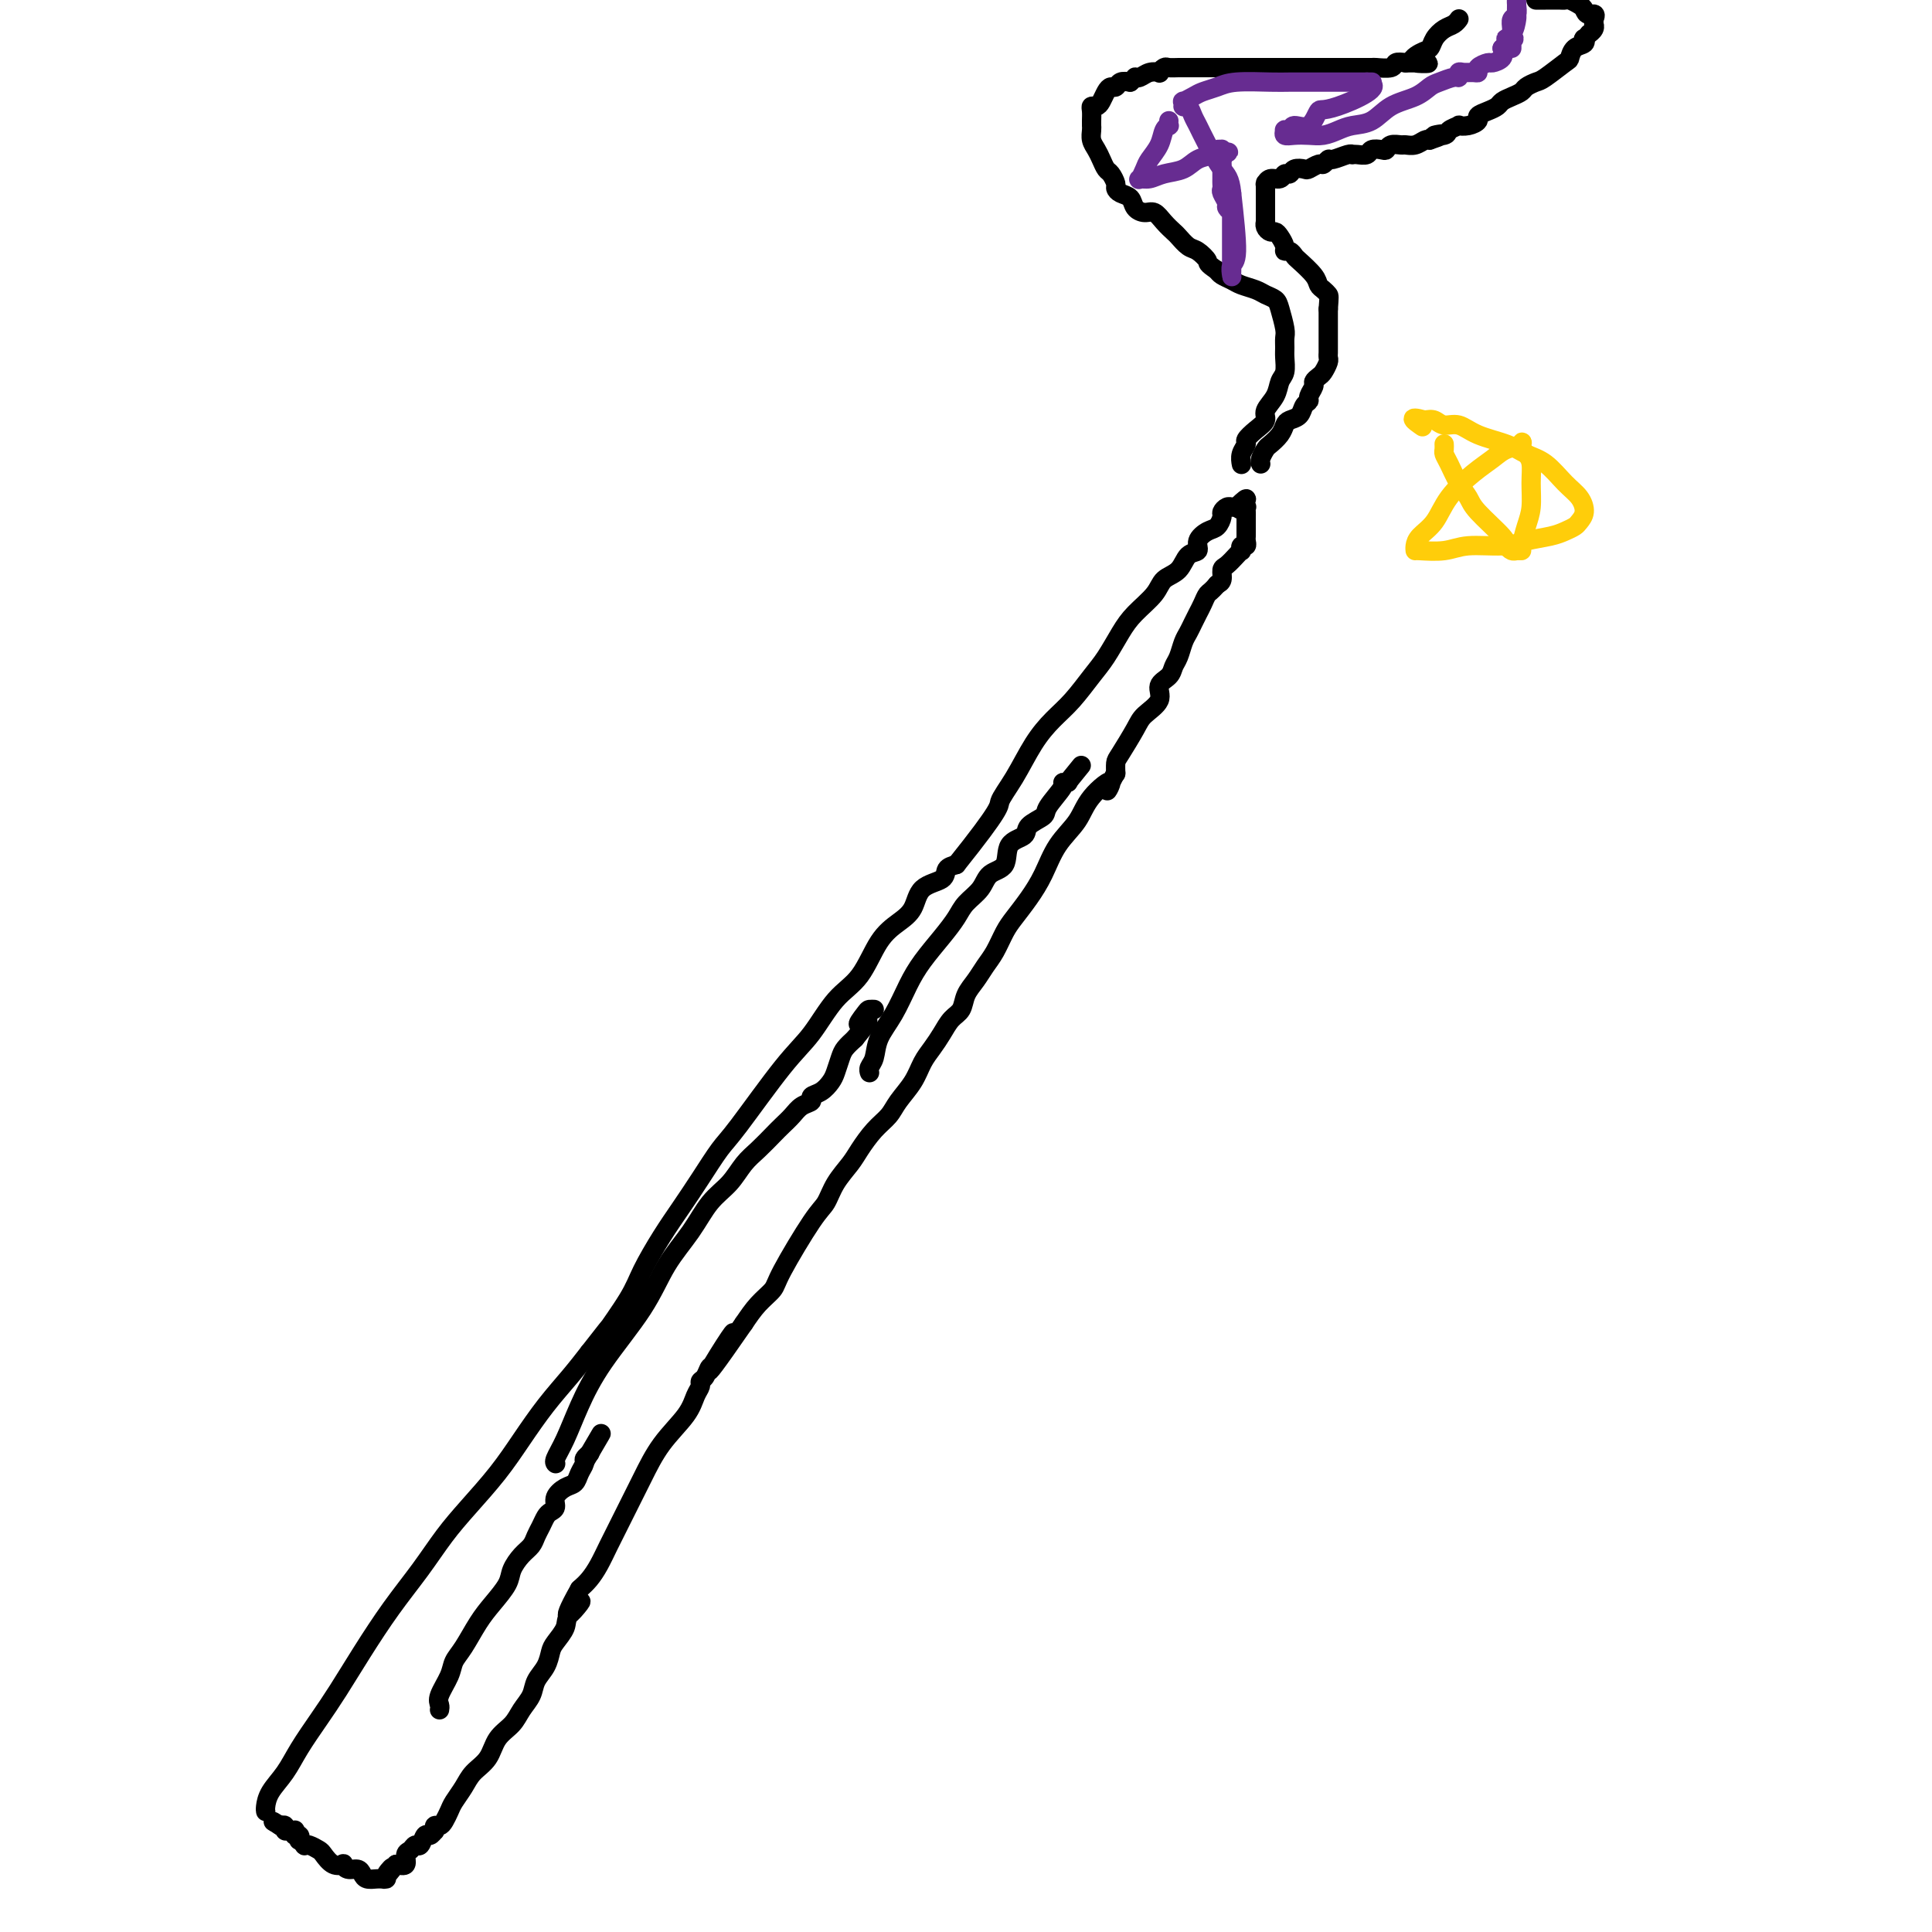 <svg viewBox='0 0 400 400' version='1.1' xmlns='http://www.w3.org/2000/svg' xmlns:xlink='http://www.w3.org/1999/xlink'><g fill='none' stroke='#000000' stroke-width='4' stroke-linecap='round' stroke-linejoin='round'><path d='M55,375c0.011,0.047 0.021,0.093 0,0c-0.021,-0.093 -0.074,-0.327 0,-1c0.074,-0.673 0.276,-1.787 1,-3c0.724,-1.213 1.970,-2.526 3,-4c1.030,-1.474 1.845,-3.108 3,-5c1.155,-1.892 2.650,-4.040 4,-6c1.350,-1.960 2.555,-3.730 4,-6c1.445,-2.270 3.129,-5.038 5,-8c1.871,-2.962 3.928,-6.117 6,-9c2.072,-2.883 4.160,-5.493 6,-8c1.840,-2.507 3.432,-4.910 5,-7c1.568,-2.090 3.111,-3.867 5,-6c1.889,-2.133 4.122,-4.621 6,-7c1.878,-2.379 3.400,-4.648 5,-7c1.600,-2.352 3.277,-4.787 5,-7c1.723,-2.213 3.492,-4.204 5,-6c1.508,-1.796 2.754,-3.398 4,-5'/><path d='M122,280c7.041,-9.040 4.144,-5.140 4,-5c-0.144,0.140 2.467,-3.478 4,-6c1.533,-2.522 1.989,-3.946 3,-6c1.011,-2.054 2.576,-4.737 4,-7c1.424,-2.263 2.708,-4.107 4,-6c1.292,-1.893 2.592,-3.837 4,-6c1.408,-2.163 2.924,-4.546 4,-6c1.076,-1.454 1.712,-1.978 4,-5c2.288,-3.022 6.229,-8.542 9,-12c2.771,-3.458 4.373,-4.855 6,-7c1.627,-2.145 3.280,-5.038 5,-7c1.720,-1.962 3.508,-2.995 5,-5c1.492,-2.005 2.687,-4.984 4,-7c1.313,-2.016 2.743,-3.069 4,-4c1.257,-0.931 2.342,-1.741 3,-3c0.658,-1.259 0.888,-2.966 2,-4c1.112,-1.034 3.107,-1.394 4,-2c0.893,-0.606 0.684,-1.459 1,-2c0.316,-0.541 1.158,-0.771 2,-1'/><path d='M198,179c9.488,-11.864 8.708,-12.023 9,-13c0.292,-0.977 1.656,-2.771 3,-5c1.344,-2.229 2.666,-4.891 4,-7c1.334,-2.109 2.678,-3.663 4,-5c1.322,-1.337 2.621,-2.457 4,-4c1.379,-1.543 2.839,-3.508 4,-5c1.161,-1.492 2.025,-2.511 3,-4c0.975,-1.489 2.061,-3.447 3,-5c0.939,-1.553 1.731,-2.700 3,-4c1.269,-1.300 3.013,-2.753 4,-4c0.987,-1.247 1.215,-2.287 2,-3c0.785,-0.713 2.125,-1.098 3,-2c0.875,-0.902 1.285,-2.321 2,-3c0.715,-0.679 1.737,-0.620 2,-1c0.263,-0.380 -0.231,-1.201 0,-2c0.231,-0.799 1.189,-1.577 2,-2c0.811,-0.423 1.475,-0.492 2,-1c0.525,-0.508 0.911,-1.457 1,-2c0.089,-0.543 -0.120,-0.681 0,-1c0.120,-0.319 0.567,-0.817 1,-1c0.433,-0.183 0.851,-0.049 1,0c0.149,0.049 0.030,0.013 0,0c-0.030,-0.013 0.030,-0.004 0,0c-0.030,0.004 -0.152,0.001 0,0c0.152,-0.001 0.576,-0.001 1,0'/><path d='M256,105c3.471,-3.404 1.648,-0.913 1,0c-0.648,0.913 -0.121,0.248 0,0c0.121,-0.248 -0.164,-0.078 0,0c0.164,0.078 0.776,0.063 1,0c0.224,-0.063 0.060,-0.174 0,0c-0.060,0.174 -0.016,0.634 0,1c0.016,0.366 0.004,0.638 0,1c-0.004,0.362 -0.001,0.815 0,1c0.001,0.185 0.000,0.102 0,0c-0.000,-0.102 -0.000,-0.224 0,0c0.000,0.224 0.000,0.795 0,1c-0.000,0.205 0.000,0.044 0,0c-0.000,-0.044 -0.000,0.029 0,0c0.000,-0.029 0.001,-0.162 0,0c-0.001,0.162 -0.004,0.617 0,1c0.004,0.383 0.015,0.695 0,1c-0.015,0.305 -0.056,0.603 0,1c0.056,0.397 0.209,0.893 0,1c-0.209,0.107 -0.780,-0.175 -1,0c-0.220,0.175 -0.087,0.805 0,1c0.087,0.195 0.129,-0.046 0,0c-0.129,0.046 -0.430,0.380 -1,1c-0.570,0.620 -1.411,1.527 -2,2c-0.589,0.473 -0.928,0.512 -1,1c-0.072,0.488 0.122,1.425 0,2c-0.122,0.575 -0.561,0.787 -1,1'/><path d='M252,121c-1.333,1.595 -1.667,1.582 -2,2c-0.333,0.418 -0.667,1.266 -1,2c-0.333,0.734 -0.667,1.355 -1,2c-0.333,0.645 -0.667,1.313 -1,2c-0.333,0.687 -0.665,1.391 -1,2c-0.335,0.609 -0.672,1.121 -1,2c-0.328,0.879 -0.645,2.125 -1,3c-0.355,0.875 -0.746,1.379 -1,2c-0.254,0.621 -0.370,1.360 -1,2c-0.630,0.640 -1.773,1.180 -2,2c-0.227,0.820 0.461,1.920 0,3c-0.461,1.080 -2.071,2.139 -3,3c-0.929,0.861 -1.177,1.524 -2,3c-0.823,1.476 -2.221,3.767 -3,5c-0.779,1.233 -0.941,1.409 -1,2c-0.059,0.591 -0.017,1.597 0,2c0.017,0.403 0.008,0.201 0,0'/><path d='M231,160c-3.267,6.369 -0.933,2.793 -1,2c-0.067,-0.793 -2.534,1.197 -4,3c-1.466,1.803 -1.929,3.421 -3,5c-1.071,1.579 -2.748,3.121 -4,5c-1.252,1.879 -2.079,4.096 -3,6c-0.921,1.904 -1.938,3.496 -3,5c-1.062,1.504 -2.171,2.920 -3,4c-0.829,1.080 -1.378,1.825 -2,3c-0.622,1.175 -1.318,2.780 -2,4c-0.682,1.220 -1.352,2.055 -2,3c-0.648,0.945 -1.276,1.999 -2,3c-0.724,1.001 -1.545,1.948 -2,3c-0.455,1.052 -0.545,2.209 -1,3c-0.455,0.791 -1.276,1.215 -2,2c-0.724,0.785 -1.353,1.932 -2,3c-0.647,1.068 -1.313,2.057 -2,3c-0.687,0.943 -1.394,1.840 -2,3c-0.606,1.160 -1.111,2.583 -2,4c-0.889,1.417 -2.162,2.829 -3,4c-0.838,1.171 -1.239,2.101 -2,3c-0.761,0.899 -1.880,1.767 -3,3c-1.120,1.233 -2.239,2.830 -3,4c-0.761,1.170 -1.164,1.913 -2,3c-0.836,1.087 -2.106,2.517 -3,4c-0.894,1.483 -1.411,3.018 -2,4c-0.589,0.982 -1.249,1.409 -3,4c-1.751,2.591 -4.593,7.344 -6,10c-1.407,2.656 -1.379,3.215 -2,4c-0.621,0.785 -1.892,1.796 -3,3c-1.108,1.204 -2.054,2.602 -3,4'/><path d='M154,274c-12.499,18.097 -5.248,6.341 -3,3c2.248,-3.341 -0.507,1.734 -2,4c-1.493,2.266 -1.723,1.722 -2,2c-0.277,0.278 -0.599,1.377 -1,2c-0.401,0.623 -0.879,0.768 -1,1c-0.121,0.232 0.117,0.549 0,1c-0.117,0.451 -0.587,1.037 -1,2c-0.413,0.963 -0.768,2.305 -2,4c-1.232,1.695 -3.341,3.744 -5,6c-1.659,2.256 -2.867,4.718 -4,7c-1.133,2.282 -2.190,4.383 -3,6c-0.810,1.617 -1.372,2.751 -2,4c-0.628,1.249 -1.323,2.613 -2,4c-0.677,1.387 -1.336,2.796 -2,4c-0.664,1.204 -1.333,2.201 -2,3c-0.667,0.799 -1.334,1.399 -2,2'/><path d='M120,329c-5.147,9.104 -1.014,4.364 0,3c1.014,-1.364 -1.089,0.649 -2,2c-0.911,1.351 -0.629,2.042 -1,3c-0.371,0.958 -1.394,2.185 -2,3c-0.606,0.815 -0.796,1.218 -1,2c-0.204,0.782 -0.424,1.942 -1,3c-0.576,1.058 -1.509,2.015 -2,3c-0.491,0.985 -0.539,2.000 -1,3c-0.461,1.000 -1.335,1.986 -2,3c-0.665,1.014 -1.123,2.056 -2,3c-0.877,0.944 -2.175,1.790 -3,3c-0.825,1.210 -1.177,2.785 -2,4c-0.823,1.215 -2.119,2.069 -3,3c-0.881,0.931 -1.349,1.938 -2,3c-0.651,1.062 -1.485,2.178 -2,3c-0.515,0.822 -0.712,1.348 -1,2c-0.288,0.652 -0.666,1.429 -1,2c-0.334,0.571 -0.625,0.936 -1,1c-0.375,0.064 -0.836,-0.175 -1,0c-0.164,0.175 -0.033,0.763 0,1c0.033,0.237 -0.033,0.124 0,0c0.033,-0.124 0.163,-0.258 0,0c-0.163,0.258 -0.621,0.910 -1,1c-0.379,0.090 -0.680,-0.380 -1,0c-0.320,0.380 -0.659,1.612 -1,2c-0.341,0.388 -0.685,-0.067 -1,0c-0.315,0.067 -0.600,0.657 -1,1c-0.400,0.343 -0.915,0.438 -1,1c-0.085,0.562 0.262,1.589 0,2c-0.262,0.411 -1.131,0.205 -2,0'/><path d='M82,386c-4.493,5.597 -1.726,2.088 -1,1c0.726,-1.088 -0.590,0.244 -1,1c-0.410,0.756 0.087,0.935 0,1c-0.087,0.065 -0.757,0.017 -1,0c-0.243,-0.017 -0.058,-0.004 0,0c0.058,0.004 -0.012,-0.002 0,0c0.012,0.002 0.106,0.010 0,0c-0.106,-0.010 -0.413,-0.040 -1,0c-0.587,0.040 -1.454,0.151 -2,0c-0.546,-0.151 -0.772,-0.563 -1,-1c-0.228,-0.437 -0.459,-0.900 -1,-1c-0.541,-0.100 -1.392,0.163 -2,0c-0.608,-0.163 -0.974,-0.750 -1,-1c-0.026,-0.250 0.288,-0.162 0,0c-0.288,0.162 -1.177,0.397 -2,0c-0.823,-0.397 -1.578,-1.426 -2,-2c-0.422,-0.574 -0.509,-0.694 -1,-1c-0.491,-0.306 -1.386,-0.799 -2,-1c-0.614,-0.201 -0.948,-0.110 -1,0c-0.052,0.110 0.179,0.241 0,0c-0.179,-0.241 -0.766,-0.853 -1,-1c-0.234,-0.147 -0.115,0.171 0,0c0.115,-0.171 0.224,-0.831 0,-1c-0.224,-0.169 -0.782,0.152 -1,0c-0.218,-0.152 -0.096,-0.776 0,-1c0.096,-0.224 0.167,-0.046 0,0c-0.167,0.046 -0.570,-0.039 -1,0c-0.430,0.039 -0.885,0.203 -1,0c-0.115,-0.203 0.110,-0.772 0,-1c-0.110,-0.228 -0.555,-0.114 -1,0'/><path d='M58,378c-2.786,-1.702 -0.750,-0.458 0,0c0.750,0.458 0.214,0.131 0,0c-0.214,-0.131 -0.107,-0.065 0,0'/><path d='M91,354c0.056,-0.297 0.111,-0.594 0,-1c-0.111,-0.406 -0.389,-0.919 0,-2c0.389,-1.081 1.443,-2.728 2,-4c0.557,-1.272 0.615,-2.168 1,-3c0.385,-0.832 1.096,-1.601 2,-3c0.904,-1.399 1.999,-3.428 3,-5c1.001,-1.572 1.907,-2.686 3,-4c1.093,-1.314 2.373,-2.827 3,-4c0.627,-1.173 0.602,-2.005 1,-3c0.398,-0.995 1.220,-2.154 2,-3c0.780,-0.846 1.518,-1.379 2,-2c0.482,-0.621 0.708,-1.332 1,-2c0.292,-0.668 0.651,-1.295 1,-2c0.349,-0.705 0.688,-1.488 1,-2c0.312,-0.512 0.598,-0.752 1,-1c0.402,-0.248 0.919,-0.503 1,-1c0.081,-0.497 -0.276,-1.236 0,-2c0.276,-0.764 1.183,-1.552 2,-2c0.817,-0.448 1.543,-0.554 2,-1c0.457,-0.446 0.645,-1.230 1,-2c0.355,-0.770 0.879,-1.526 1,-2c0.121,-0.474 -0.160,-0.666 0,-1c0.160,-0.334 0.760,-0.810 1,-1c0.240,-0.190 0.120,-0.095 0,0'/><path d='M122,301c4.798,-8.202 1.292,-2.208 0,0c-1.292,2.208 -0.369,0.631 0,0c0.369,-0.631 0.185,-0.315 0,0'/><path d='M115,303c0.043,0.034 0.086,0.069 0,0c-0.086,-0.069 -0.302,-0.241 0,-1c0.302,-0.759 1.121,-2.105 2,-4c0.879,-1.895 1.817,-4.339 3,-7c1.183,-2.661 2.612,-5.538 5,-9c2.388,-3.462 5.735,-7.510 8,-11c2.265,-3.490 3.449,-6.422 5,-9c1.551,-2.578 3.468,-4.801 5,-7c1.532,-2.199 2.679,-4.375 4,-6c1.321,-1.625 2.815,-2.701 4,-4c1.185,-1.299 2.061,-2.823 3,-4c0.939,-1.177 1.942,-2.007 3,-3c1.058,-0.993 2.172,-2.150 3,-3c0.828,-0.850 1.369,-1.394 2,-2c0.631,-0.606 1.352,-1.275 2,-2c0.648,-0.725 1.224,-1.507 2,-2c0.776,-0.493 1.752,-0.697 2,-1c0.248,-0.303 -0.232,-0.704 0,-1c0.232,-0.296 1.175,-0.488 2,-1c0.825,-0.512 1.533,-1.344 2,-2c0.467,-0.656 0.692,-1.134 1,-2c0.308,-0.866 0.698,-2.118 1,-3c0.302,-0.882 0.515,-1.395 1,-2c0.485,-0.605 1.243,-1.303 2,-2'/><path d='M177,215c4.819,-5.834 1.866,-3.420 1,-3c-0.866,0.420 0.356,-1.156 1,-2c0.644,-0.844 0.712,-0.958 1,-1c0.288,-0.042 0.797,-0.012 1,0c0.203,0.012 0.102,0.006 0,0'/><path d='M180,222c0.027,0.077 0.055,0.154 0,0c-0.055,-0.154 -0.191,-0.540 0,-1c0.191,-0.460 0.711,-0.996 1,-2c0.289,-1.004 0.349,-2.477 1,-4c0.651,-1.523 1.894,-3.097 3,-5c1.106,-1.903 2.077,-4.137 3,-6c0.923,-1.863 1.798,-3.355 3,-5c1.202,-1.645 2.729,-3.442 4,-5c1.271,-1.558 2.285,-2.877 3,-4c0.715,-1.123 1.131,-2.052 2,-3c0.869,-0.948 2.191,-1.917 3,-3c0.809,-1.083 1.103,-2.282 2,-3c0.897,-0.718 2.395,-0.955 3,-2c0.605,-1.045 0.317,-2.897 1,-4c0.683,-1.103 2.338,-1.459 3,-2c0.662,-0.541 0.330,-1.269 1,-2c0.670,-0.731 2.341,-1.464 3,-2c0.659,-0.536 0.306,-0.876 1,-2c0.694,-1.124 2.433,-3.033 3,-4c0.567,-0.967 -0.040,-0.991 0,-1c0.040,-0.009 0.726,-0.003 1,0c0.274,0.003 0.137,0.001 0,0'/><path d='M221,162c5.000,-6.167 2.500,-3.083 0,0'/><path d='M257,96c-0.009,-0.046 -0.018,-0.091 0,0c0.018,0.091 0.063,0.320 0,0c-0.063,-0.320 -0.233,-1.188 0,-2c0.233,-0.812 0.870,-1.568 1,-2c0.130,-0.432 -0.245,-0.541 0,-1c0.245,-0.459 1.112,-1.268 2,-2c0.888,-0.732 1.797,-1.388 2,-2c0.203,-0.612 -0.299,-1.179 0,-2c0.299,-0.821 1.401,-1.896 2,-3c0.599,-1.104 0.696,-2.236 1,-3c0.304,-0.764 0.814,-1.161 1,-2c0.186,-0.839 0.047,-2.119 0,-3c-0.047,-0.881 -0.000,-1.363 0,-2c0.000,-0.637 -0.045,-1.427 0,-2c0.045,-0.573 0.179,-0.927 0,-2c-0.179,-1.073 -0.671,-2.865 -1,-4c-0.329,-1.135 -0.497,-1.614 -1,-2c-0.503,-0.386 -1.343,-0.681 -2,-1c-0.657,-0.319 -1.132,-0.663 -2,-1c-0.868,-0.337 -2.130,-0.668 -3,-1c-0.870,-0.332 -1.350,-0.666 -2,-1c-0.650,-0.334 -1.472,-0.667 -2,-1c-0.528,-0.333 -0.764,-0.667 -1,-1'/><path d='M252,56c-2.367,-1.577 -1.785,-1.521 -2,-2c-0.215,-0.479 -1.226,-1.493 -2,-2c-0.774,-0.507 -1.310,-0.508 -2,-1c-0.690,-0.492 -1.536,-1.476 -2,-2c-0.464,-0.524 -0.548,-0.587 -1,-1c-0.452,-0.413 -1.272,-1.175 -2,-2c-0.728,-0.825 -1.364,-1.712 -2,-2c-0.636,-0.288 -1.270,0.025 -2,0c-0.730,-0.025 -1.554,-0.387 -2,-1c-0.446,-0.613 -0.515,-1.478 -1,-2c-0.485,-0.522 -1.387,-0.702 -2,-1c-0.613,-0.298 -0.938,-0.713 -1,-1c-0.062,-0.287 0.138,-0.447 0,-1c-0.138,-0.553 -0.615,-1.499 -1,-2c-0.385,-0.501 -0.677,-0.558 -1,-1c-0.323,-0.442 -0.675,-1.270 -1,-2c-0.325,-0.730 -0.623,-1.360 -1,-2c-0.377,-0.640 -0.833,-1.288 -1,-2c-0.167,-0.712 -0.046,-1.487 0,-2c0.046,-0.513 0.015,-0.764 0,-1c-0.015,-0.236 -0.015,-0.458 0,-1c0.015,-0.542 0.046,-1.406 0,-2c-0.046,-0.594 -0.167,-0.920 0,-1c0.167,-0.080 0.622,0.085 1,0c0.378,-0.085 0.678,-0.419 1,-1c0.322,-0.581 0.666,-1.410 1,-2c0.334,-0.590 0.656,-0.942 1,-1c0.344,-0.058 0.708,0.177 1,0c0.292,-0.177 0.512,-0.765 1,-1c0.488,-0.235 1.244,-0.118 2,0'/><path d='M234,17c1.427,-1.171 0.994,-1.097 1,-1c0.006,0.097 0.450,0.218 1,0c0.550,-0.218 1.207,-0.776 2,-1c0.793,-0.224 1.721,-0.112 2,0c0.279,0.112 -0.091,0.226 0,0c0.091,-0.226 0.643,-0.793 1,-1c0.357,-0.207 0.517,-0.056 1,0c0.483,0.056 1.287,0.015 2,0c0.713,-0.015 1.336,-0.004 2,0c0.664,0.004 1.370,0.001 2,0c0.630,-0.001 1.184,-0.000 2,0c0.816,0.000 1.894,0.000 3,0c1.106,-0.000 2.240,-0.000 3,0c0.760,0.000 1.147,0.000 2,0c0.853,-0.000 2.172,-0.000 3,0c0.828,0.000 1.166,0.000 2,0c0.834,-0.000 2.166,-0.000 3,0c0.834,0.000 1.172,0.000 2,0c0.828,-0.000 2.146,-0.000 3,0c0.854,0.000 1.245,0.000 2,0c0.755,-0.000 1.874,-0.000 3,0c1.126,0.000 2.260,0.001 3,0c0.740,-0.001 1.087,-0.004 2,0c0.913,0.004 2.394,0.015 3,0c0.606,-0.015 0.338,-0.056 1,0c0.662,0.056 2.255,0.207 3,0c0.745,-0.207 0.641,-0.774 1,-1c0.359,-0.226 1.179,-0.113 2,0'/><path d='M291,13c8.157,-0.043 3.551,0.350 2,0c-1.551,-0.350 -0.045,-1.441 1,-2c1.045,-0.559 1.629,-0.584 2,-1c0.371,-0.416 0.530,-1.222 1,-2c0.470,-0.778 1.250,-1.529 2,-2c0.750,-0.471 1.469,-0.662 2,-1c0.531,-0.338 0.874,-0.822 1,-1c0.126,-0.178 0.036,-0.051 0,0c-0.036,0.051 -0.018,0.025 0,0'/><path d='M261,96c-0.007,-0.015 -0.014,-0.031 0,0c0.014,0.031 0.049,0.108 0,0c-0.049,-0.108 -0.182,-0.400 0,-1c0.182,-0.600 0.678,-1.509 1,-2c0.322,-0.491 0.471,-0.564 1,-1c0.529,-0.436 1.437,-1.234 2,-2c0.563,-0.766 0.782,-1.501 1,-2c0.218,-0.499 0.436,-0.763 1,-1c0.564,-0.237 1.476,-0.449 2,-1c0.524,-0.551 0.661,-1.443 1,-2c0.339,-0.557 0.878,-0.779 1,-1c0.122,-0.221 -0.175,-0.439 0,-1c0.175,-0.561 0.821,-1.463 1,-2c0.179,-0.537 -0.110,-0.707 0,-1c0.110,-0.293 0.618,-0.709 1,-1c0.382,-0.291 0.638,-0.458 1,-1c0.362,-0.542 0.829,-1.460 1,-2c0.171,-0.540 0.046,-0.703 0,-1c-0.046,-0.297 -0.012,-0.726 0,-1c0.012,-0.274 0.003,-0.391 0,-1c-0.003,-0.609 -0.001,-1.710 0,-2c0.001,-0.290 0.000,0.232 0,0c-0.000,-0.232 -0.000,-1.216 0,-2c0.000,-0.784 0.000,-1.367 0,-2c-0.000,-0.633 -0.000,-1.317 0,-2'/><path d='M275,64c0.200,-2.641 0.201,-2.743 0,-3c-0.201,-0.257 -0.603,-0.670 -1,-1c-0.397,-0.330 -0.789,-0.576 -1,-1c-0.211,-0.424 -0.243,-1.027 -1,-2c-0.757,-0.973 -2.241,-2.315 -3,-3c-0.759,-0.685 -0.795,-0.712 -1,-1c-0.205,-0.288 -0.580,-0.838 -1,-1c-0.420,-0.162 -0.886,0.062 -1,0c-0.114,-0.062 0.123,-0.412 0,-1c-0.123,-0.588 -0.607,-1.416 -1,-2c-0.393,-0.584 -0.694,-0.926 -1,-1c-0.306,-0.074 -0.618,0.120 -1,0c-0.382,-0.120 -0.834,-0.554 -1,-1c-0.166,-0.446 -0.044,-0.904 0,-1c0.044,-0.096 0.012,0.170 0,0c-0.012,-0.170 -0.003,-0.777 0,-1c0.003,-0.223 0.001,-0.063 0,0c-0.001,0.063 -0.000,0.029 0,0c0.000,-0.029 0.000,-0.053 0,0c-0.000,0.053 -0.000,0.183 0,0c0.000,-0.183 0.000,-0.680 0,-1c-0.000,-0.320 -0.000,-0.464 0,-1c0.000,-0.536 0.000,-1.463 0,-2c-0.000,-0.537 -0.000,-0.683 0,-1c0.000,-0.317 0.000,-0.805 0,-1c-0.000,-0.195 -0.000,-0.098 0,0'/><path d='M262,39c0.001,-1.178 0.002,-0.124 0,0c-0.002,0.124 -0.008,-0.684 0,-1c0.008,-0.316 0.029,-0.141 0,0c-0.029,0.141 -0.110,0.249 0,0c0.110,-0.249 0.410,-0.855 1,-1c0.590,-0.145 1.472,0.171 2,0c0.528,-0.171 0.704,-0.829 1,-1c0.296,-0.171 0.713,0.146 1,0c0.287,-0.146 0.444,-0.756 1,-1c0.556,-0.244 1.512,-0.122 2,0c0.488,0.122 0.510,0.244 1,0c0.490,-0.244 1.448,-0.854 2,-1c0.552,-0.146 0.698,0.171 1,0c0.302,-0.171 0.760,-0.830 1,-1c0.240,-0.170 0.262,0.150 1,0c0.738,-0.150 2.191,-0.771 3,-1c0.809,-0.229 0.975,-0.065 1,0c0.025,0.065 -0.092,0.031 0,0c0.092,-0.031 0.392,-0.060 1,0c0.608,0.060 1.524,0.208 2,0c0.476,-0.208 0.513,-0.774 1,-1c0.487,-0.226 1.425,-0.113 2,0c0.575,0.113 0.787,0.228 1,0c0.213,-0.228 0.428,-0.797 1,-1c0.572,-0.203 1.501,-0.041 2,0c0.499,0.041 0.567,-0.041 1,0c0.433,0.041 1.232,0.203 2,0c0.768,-0.203 1.505,-0.772 2,-1c0.495,-0.228 0.747,-0.114 1,0'/><path d='M296,29c5.372,-1.785 1.802,-1.249 1,-1c-0.802,0.249 1.164,0.211 2,0c0.836,-0.211 0.544,-0.595 1,-1c0.456,-0.405 1.662,-0.829 2,-1c0.338,-0.171 -0.191,-0.087 0,0c0.191,0.087 1.102,0.178 2,0c0.898,-0.178 1.784,-0.625 2,-1c0.216,-0.375 -0.238,-0.678 0,-1c0.238,-0.322 1.167,-0.664 2,-1c0.833,-0.336 1.570,-0.667 2,-1c0.430,-0.333 0.553,-0.667 1,-1c0.447,-0.333 1.220,-0.664 2,-1c0.780,-0.336 1.568,-0.675 2,-1c0.432,-0.325 0.508,-0.635 1,-1c0.492,-0.365 1.402,-0.784 2,-1c0.598,-0.216 0.886,-0.229 2,-1c1.114,-0.771 3.055,-2.302 4,-3c0.945,-0.698 0.893,-0.564 1,-1c0.107,-0.436 0.372,-1.441 1,-2c0.628,-0.559 1.617,-0.671 2,-1c0.383,-0.329 0.159,-0.876 0,-1c-0.159,-0.124 -0.253,0.173 0,0c0.253,-0.173 0.852,-0.816 1,-1c0.148,-0.184 -0.157,0.090 0,0c0.157,-0.090 0.774,-0.546 1,-1c0.226,-0.454 0.061,-0.906 0,-1c-0.061,-0.094 -0.016,0.171 0,0c0.016,-0.171 0.004,-0.777 0,-1c-0.004,-0.223 -0.001,-0.064 0,0c0.001,0.064 0.001,0.032 0,0'/><path d='M330,4c0.754,-1.570 -0.362,-0.995 -1,-1c-0.638,-0.005 -0.800,-0.590 -1,-1c-0.200,-0.410 -0.438,-0.646 -1,-1c-0.562,-0.354 -1.447,-0.827 -2,-1c-0.553,-0.173 -0.774,-0.046 -1,0c-0.226,0.046 -0.456,0.012 -1,0c-0.544,-0.012 -1.404,-0.003 -2,0c-0.596,0.003 -0.930,0.001 -1,0c-0.070,-0.001 0.125,-0.000 0,0c-0.125,0.000 -0.570,0.000 -1,0c-0.430,-0.000 -0.847,-0.000 -1,0c-0.153,0.000 -0.044,0.000 0,0c0.044,-0.000 0.022,-0.000 0,0'/></g>
<g fill='none' stroke='#672C91' stroke-width='4' stroke-linecap='round' stroke-linejoin='round'><path d='M242,25c-0.026,0.434 -0.052,0.869 0,1c0.052,0.131 0.183,-0.040 0,0c-0.183,0.040 -0.679,0.291 -1,1c-0.321,0.709 -0.466,1.874 -1,3c-0.534,1.126 -1.458,2.211 -2,3c-0.542,0.789 -0.701,1.280 -1,2c-0.299,0.720 -0.736,1.669 -1,2c-0.264,0.331 -0.353,0.043 0,0c0.353,-0.043 1.149,0.157 2,0c0.851,-0.157 1.758,-0.673 3,-1c1.242,-0.327 2.820,-0.466 4,-1c1.180,-0.534 1.962,-1.463 3,-2c1.038,-0.537 2.331,-0.681 3,-1c0.669,-0.319 0.715,-0.814 1,-1c0.285,-0.186 0.808,-0.064 1,0c0.192,0.064 0.051,0.069 0,0c-0.051,-0.069 -0.014,-0.211 0,0c0.014,0.211 0.004,0.775 0,1c-0.004,0.225 -0.002,0.113 0,0'/><path d='M253,32c2.630,-0.839 0.705,-0.435 0,0c-0.705,0.435 -0.189,0.903 0,1c0.189,0.097 0.051,-0.178 0,0c-0.051,0.178 -0.014,0.807 0,1c0.014,0.193 0.004,-0.050 0,0c-0.004,0.050 -0.002,0.394 0,1c0.002,0.606 0.005,1.476 0,2c-0.005,0.524 -0.016,0.704 0,1c0.016,0.296 0.061,0.710 0,1c-0.061,0.290 -0.227,0.456 0,1c0.227,0.544 0.845,1.465 1,2c0.155,0.535 -0.155,0.685 0,1c0.155,0.315 0.774,0.796 1,1c0.226,0.204 0.061,0.133 0,0c-0.061,-0.133 -0.016,-0.326 0,0c0.016,0.326 0.004,1.171 0,2c-0.004,0.829 -0.001,1.640 0,2c0.001,0.360 0.000,0.267 0,1c-0.000,0.733 -0.000,2.291 0,3c0.000,0.709 0.000,0.570 0,1c-0.000,0.430 -0.001,1.429 0,2c0.001,0.571 0.005,0.715 0,1c-0.005,0.285 -0.018,0.712 0,1c0.018,0.288 0.067,0.438 0,0c-0.067,-0.438 -0.249,-1.464 0,-2c0.249,-0.536 0.928,-0.582 1,-3c0.072,-2.418 -0.464,-7.209 -1,-12'/><path d='M255,40c-0.300,-3.208 -1.050,-3.729 -2,-5c-0.950,-1.271 -2.101,-3.293 -3,-5c-0.899,-1.707 -1.547,-3.099 -2,-4c-0.453,-0.901 -0.710,-1.312 -1,-2c-0.290,-0.688 -0.613,-1.652 -1,-2c-0.387,-0.348 -0.837,-0.078 -1,0c-0.163,0.078 -0.037,-0.035 0,0c0.037,0.035 -0.013,0.216 0,0c0.013,-0.216 0.089,-0.831 0,-1c-0.089,-0.169 -0.345,0.109 0,0c0.345,-0.109 1.289,-0.603 2,-1c0.711,-0.397 1.189,-0.695 2,-1c0.811,-0.305 1.954,-0.618 3,-1c1.046,-0.382 1.996,-0.834 4,-1c2.004,-0.166 5.064,-0.044 7,0c1.936,0.044 2.749,0.012 4,0c1.251,-0.012 2.941,-0.003 4,0c1.059,0.003 1.487,0.001 2,0c0.513,-0.001 1.111,-0.000 2,0c0.889,0.000 2.070,0.000 3,0c0.930,-0.000 1.608,-0.000 2,0c0.392,0.000 0.497,0.000 1,0c0.503,-0.000 1.403,-0.000 2,0c0.597,0.000 0.889,0.000 1,0c0.111,-0.000 0.040,-0.000 0,0c-0.040,0.000 -0.049,0.000 0,0c0.049,-0.000 0.157,-0.000 0,0c-0.157,0.000 -0.578,0.000 -1,0'/><path d='M283,17c4.123,0.812 -2.568,3.843 -6,5c-3.432,1.157 -3.603,0.440 -4,1c-0.397,0.560 -1.020,2.398 -2,3c-0.980,0.602 -2.316,-0.031 -3,0c-0.684,0.031 -0.714,0.726 -1,1c-0.286,0.274 -0.828,0.126 -1,0c-0.172,-0.126 0.026,-0.229 0,0c-0.026,0.229 -0.275,0.791 0,1c0.275,0.209 1.073,0.067 2,0c0.927,-0.067 1.984,-0.058 3,0c1.016,0.058 1.992,0.163 3,0c1.008,-0.163 2.048,-0.596 3,-1c0.952,-0.404 1.817,-0.781 3,-1c1.183,-0.219 2.686,-0.282 4,-1c1.314,-0.718 2.439,-2.091 4,-3c1.561,-0.909 3.557,-1.353 5,-2c1.443,-0.647 2.334,-1.498 3,-2c0.666,-0.502 1.109,-0.656 2,-1c0.891,-0.344 2.231,-0.877 3,-1c0.769,-0.123 0.967,0.164 1,0c0.033,-0.164 -0.098,-0.779 0,-1c0.098,-0.221 0.426,-0.049 1,0c0.574,0.049 1.395,-0.025 2,0c0.605,0.025 0.992,0.148 1,0c0.008,-0.148 -0.365,-0.567 0,-1c0.365,-0.433 1.469,-0.879 2,-1c0.531,-0.121 0.489,0.083 1,0c0.511,-0.083 1.575,-0.452 2,-1c0.425,-0.548 0.213,-1.274 0,-2'/><path d='M311,10c4.359,-2.760 1.756,-2.159 1,-2c-0.756,0.159 0.333,-0.124 1,-1c0.667,-0.876 0.911,-2.344 1,-3c0.089,-0.656 0.024,-0.500 0,-1c-0.024,-0.500 -0.005,-1.658 0,-2c0.005,-0.342 -0.002,0.131 0,0c0.002,-0.131 0.015,-0.867 0,-1c-0.015,-0.133 -0.057,0.336 0,1c0.057,0.664 0.211,1.523 0,2c-0.211,0.477 -0.789,0.573 -1,1c-0.211,0.427 -0.057,1.185 0,2c0.057,0.815 0.015,1.685 0,2c-0.015,0.315 -0.004,0.074 0,0c0.004,-0.074 0.001,0.019 0,0c-0.001,-0.019 -0.000,-0.149 0,0c0.000,0.149 0.000,0.576 0,1c-0.000,0.424 -0.000,0.846 0,1c0.000,0.154 0.000,0.041 0,0c-0.000,-0.041 -0.000,-0.011 0,0c0.000,0.011 0.000,0.003 0,0c-0.000,-0.003 -0.000,-0.002 0,0'/></g>
<g fill='none' stroke='#FFCD0A' stroke-width='4' stroke-linecap='round' stroke-linejoin='round'><path d='M299,92c0.001,0.025 0.003,0.049 0,0c-0.003,-0.049 -0.009,-0.172 0,0c0.009,0.172 0.034,0.640 0,1c-0.034,0.360 -0.126,0.611 0,1c0.126,0.389 0.468,0.916 1,2c0.532,1.084 1.252,2.724 2,4c0.748,1.276 1.524,2.188 2,3c0.476,0.812 0.652,1.524 2,3c1.348,1.476 3.868,3.716 5,5c1.132,1.284 0.877,1.611 1,2c0.123,0.389 0.624,0.838 1,1c0.376,0.162 0.626,0.036 1,0c0.374,-0.036 0.870,0.017 1,0c0.130,-0.017 -0.108,-0.105 0,-1c0.108,-0.895 0.562,-2.597 1,-4c0.438,-1.403 0.860,-2.509 1,-4c0.140,-1.491 -0.004,-3.369 0,-5c0.004,-1.631 0.155,-3.016 0,-4c-0.155,-0.984 -0.616,-1.567 -1,-2c-0.384,-0.433 -0.692,-0.717 -1,-1'/><path d='M315,93c-0.164,-2.120 0.427,-1.419 0,-1c-0.427,0.419 -1.870,0.556 -3,1c-1.130,0.444 -1.945,1.197 -3,2c-1.055,0.803 -2.349,1.658 -4,3c-1.651,1.342 -3.658,3.172 -5,5c-1.342,1.828 -2.020,3.653 -3,5c-0.980,1.347 -2.263,2.218 -3,3c-0.737,0.782 -0.930,1.477 -1,2c-0.070,0.523 -0.017,0.873 0,1c0.017,0.127 -0.000,0.030 0,0c0.000,-0.030 0.019,0.007 0,0c-0.019,-0.007 -0.075,-0.057 1,0c1.075,0.057 3.281,0.223 5,0c1.719,-0.223 2.950,-0.833 5,-1c2.050,-0.167 4.920,0.110 7,0c2.080,-0.110 3.369,-0.606 5,-1c1.631,-0.394 3.604,-0.685 5,-1c1.396,-0.315 2.215,-0.654 3,-1c0.785,-0.346 1.537,-0.699 2,-1c0.463,-0.301 0.638,-0.549 1,-1c0.362,-0.451 0.911,-1.104 1,-2c0.089,-0.896 -0.284,-2.036 -1,-3c-0.716,-0.964 -1.777,-1.752 -3,-3c-1.223,-1.248 -2.610,-2.955 -4,-4c-1.390,-1.045 -2.785,-1.428 -4,-2c-1.215,-0.572 -2.251,-1.334 -4,-2c-1.749,-0.666 -4.212,-1.236 -6,-2c-1.788,-0.764 -2.902,-1.720 -4,-2c-1.098,-0.280 -2.180,0.117 -3,0c-0.820,-0.117 -1.377,-0.748 -2,-1c-0.623,-0.252 -1.311,-0.126 -2,0'/><path d='M295,87c-4.111,-1.178 -1.889,0.378 -1,1c0.889,0.622 0.444,0.311 0,0'/></g>
</svg>